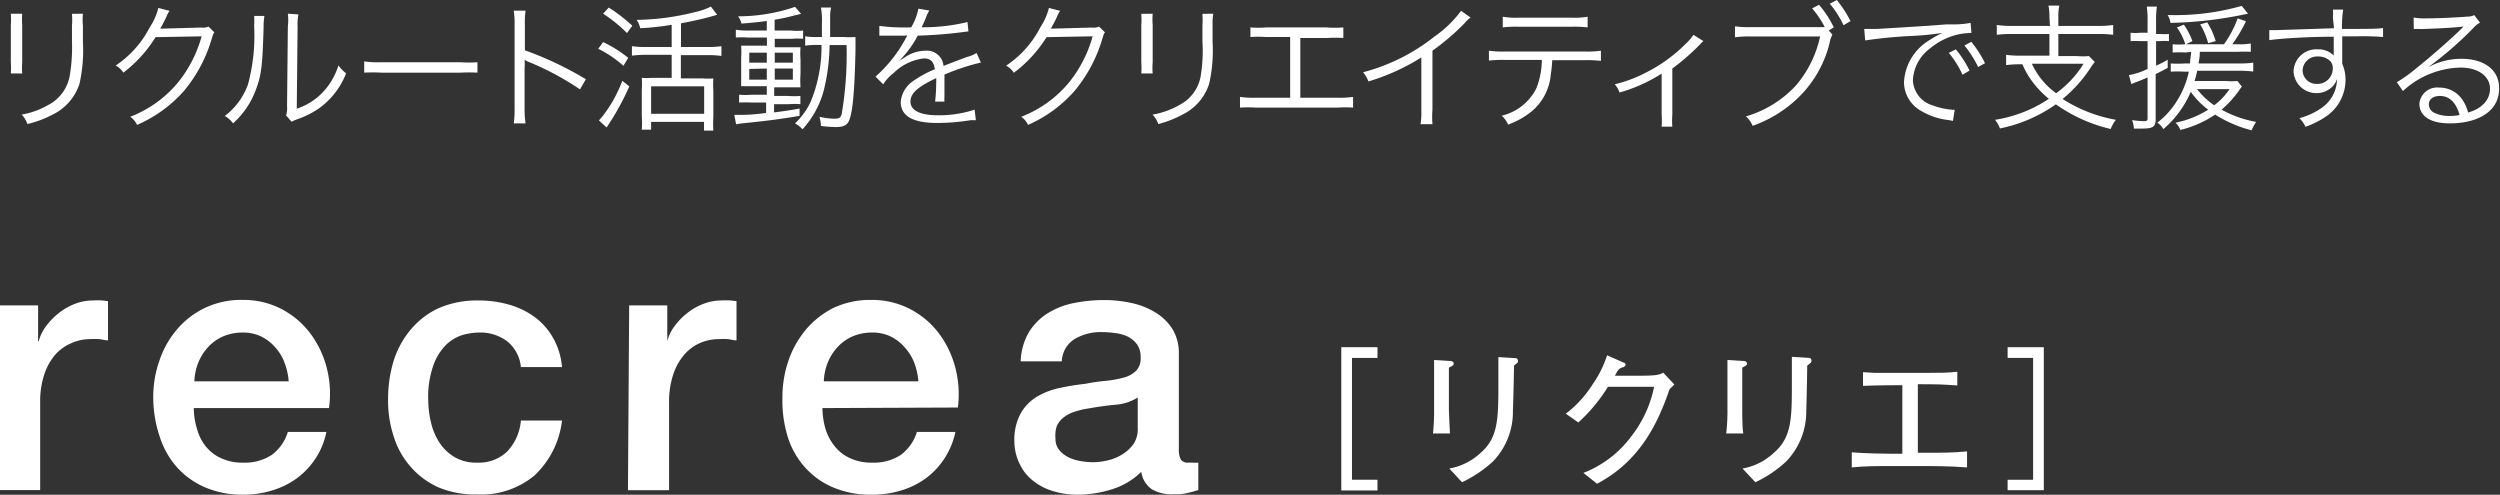 <svg xmlns="http://www.w3.org/2000/svg" viewBox="0 0 182.38 36.09"><rect x="0" y="0" width="182.38" height="36.09" fill="#333333" stroke="none"/><defs><style>.cls-1{fill:#fff;}</style></defs><title>アセット 15</title><g id="レイヤー_2" data-name="レイヤー 2"><g id="レイヤー_1-2" data-name="レイヤー 1"><path class="cls-1" d="M1.62,1a5.46,5.46,0,0,0,0,.83V4.53a5.3,5.3,0,0,0,0,.83H.79a6.06,6.06,0,0,0,0-.84V1.85A5.88,5.88,0,0,0,.79,1ZM6.05,1a4.46,4.46,0,0,0,0,.87V3.06a11.27,11.27,0,0,1-.25,3.05,3.8,3.8,0,0,1-1.9,2.22A7.87,7.87,0,0,1,2,9.05a1.91,1.91,0,0,0-.42-.69,5.82,5.82,0,0,0,1.9-.68,3,3,0,0,0,1.6-2.11A12.43,12.43,0,0,0,5.25,3V1.89a5.56,5.56,0,0,0,0-.88Z"/><path class="cls-1" d="M12.37.79a1.91,1.91,0,0,0-.22.41,9.56,9.56,0,0,1-.46.89c.13,0,.13,0,3-.08a1,1,0,0,0,.52-.07l.43.42c-.09.12-.09.13-.2.49a10.58,10.58,0,0,1-2,3.76A9.66,9.66,0,0,1,10,9.11a1.51,1.51,0,0,0-.5-.59A8.51,8.51,0,0,0,13,6a9.33,9.33,0,0,0,1.71-3.35l-3.36.06A9.64,9.64,0,0,1,9,5.3a1.49,1.49,0,0,0-.56-.52A7.41,7.41,0,0,0,10.92,2,4.53,4.53,0,0,0,11.55.58Z"/><path class="cls-1" d="M19.29,1.16a5,5,0,0,0-.06.86c-.08,2.71-.16,3.45-.54,4.46A6.11,6.11,0,0,1,17,9a1.85,1.85,0,0,0-.6-.54,5,5,0,0,0,1.69-2.3,13.64,13.64,0,0,0,.45-4.29,4.45,4.45,0,0,0,0-.71Zm2.48-.11a3.88,3.88,0,0,0-.06.88l-.06,6a4.62,4.62,0,0,0,1.86-1.16,5,5,0,0,0,1.18-2,2.8,2.8,0,0,0,.56.58,5.68,5.68,0,0,1-2,2.57,6.59,6.59,0,0,1-1.43.73l-.32.12-.23.11-.4-.46a1.69,1.69,0,0,0,.07-.68L21,1.93A4,4,0,0,0,21,1Z"/><path class="cls-1" d="M26.57,4.48a7.07,7.07,0,0,0,1.24.06h5.81a7.89,7.89,0,0,0,1.21,0V5.3a11.44,11.44,0,0,0-1.22,0h-5.8a10.92,10.92,0,0,0-1.24,0Z"/><path class="cls-1" d="M37.48,9a6.43,6.43,0,0,0,.06-1V1.78a5.93,5.93,0,0,0-.06-1h.86a6.28,6.28,0,0,0-.05,1V3.67a24.8,24.8,0,0,1,4.45,2.11l-.43.74a20.39,20.39,0,0,0-3.73-2,1.1,1.1,0,0,1-.31-.17h0a3.49,3.49,0,0,1,0,.59V8A6.8,6.8,0,0,0,38.34,9Z"/><path class="cls-1" d="M44,3.07a9,9,0,0,1,1.83,1.15l-.35.58a8,8,0,0,0-1.84-1.24ZM45.91,6.3a18.66,18.66,0,0,1-1.66,3l-.56-.52a3.77,3.77,0,0,0,.3-.34A10.09,10.09,0,0,0,45.4,5.9ZM44.41.55a11.84,11.84,0,0,1,1.72,1.33l-.39.53A10.5,10.5,0,0,0,44,1ZM49,1.81a20,20,0,0,1-2.29.25,2,2,0,0,0-.26-.61A18.15,18.15,0,0,0,50.71.88a4.66,4.66,0,0,0,1.15-.4l.46.6L52,1.17c-.58.17-1.36.35-2.32.53V3.43h1.95a6.88,6.88,0,0,0,1-.06v.71a7.36,7.36,0,0,0-1-.06H49.67v1.7h1.6a4.82,4.82,0,0,0,.77,0,6.57,6.57,0,0,0,0,.91v1.9a7.75,7.75,0,0,0,0,1h-.68V8.89H47.5v.57h-.68a6.67,6.67,0,0,0,0-1V6.56a7.56,7.56,0,0,0,0-.88,4.81,4.81,0,0,0,.73,0H49V4h-1.9a7.41,7.41,0,0,0-1,.06V3.37a6.73,6.73,0,0,0,1,.06H49ZM47.5,8.3h3.87v-2H47.5Z"/><path class="cls-1" d="M55.94,1.53c-.72.1-1.09.13-1.85.19a1.35,1.35,0,0,0-.25-.53A12.79,12.79,0,0,0,58,.5l.44.51-.5.12a13.56,13.56,0,0,1-1.43.31v.79h1.2a4.58,4.58,0,0,0,.88,0v.6a4.4,4.4,0,0,0-.8,0H56.52v.62h1c.39,0,.64,0,.88,0a5.31,5.31,0,0,0,0,.88V5.37a6.78,6.78,0,0,0,0,1c-.24,0-.5,0-.92,0h-1V7h1a6,6,0,0,0,.91,0v.6a5,5,0,0,0-.82,0h-1.1V8.2c.64-.08,1-.13,1.86-.28v.53c-1.4.24-2.4.37-4.1.54a4.67,4.67,0,0,0-.53.08l-.13-.69.42,0c.31,0,.88,0,1.9-.14V7.48H54.83a8.61,8.61,0,0,0-.91,0V6.91a5.51,5.51,0,0,0,.92,0h1.1V6.29H55c-.42,0-.69,0-.93,0,0-.22,0-.44,0-.94V4.21a6.66,6.66,0,0,0,0-.88c.26,0,.53,0,.95,0h.93V2.74H54.58a5.46,5.46,0,0,0-.9,0V2.17a5.67,5.67,0,0,0,.91.06h1.35ZM54.66,3.84v.73h1.28V3.84Zm0,1.19v.78h1.28V5Zm1.86-.46h1.32V3.84H56.52Zm0,1.24h1.32V5H56.52Zm5-3.11a7.31,7.31,0,0,0,.89,0c0,.22,0,.42,0,1-.07,3-.2,4.43-.46,5.08-.15.36-.42.49-1,.49a9.84,9.84,0,0,1-1.06-.08,2.68,2.68,0,0,0-.11-.67,5.45,5.45,0,0,0,1.08.14c.37,0,.47-.07.55-.37a26.48,26.48,0,0,0,.35-5H60.52a14.49,14.49,0,0,1-.4,3.21,6.83,6.83,0,0,1-1.57,2.93A2.48,2.48,0,0,0,58,9a5.17,5.17,0,0,0,1.16-1.62,10.57,10.57,0,0,0,.77-4.1h-.26a6.11,6.11,0,0,0-.93.05V2.65a5.26,5.26,0,0,0,.89.05h.33c0-.34,0-.63,0-1A5.59,5.59,0,0,0,59.89.55h.74a2.9,2.9,0,0,0-.07.76c0,.71,0,1,0,1.39Z"/><path class="cls-1" d="M66.47,2A4.24,4.24,0,0,0,67,.63l.8.14a2.12,2.12,0,0,0-.26.54c-.13.32-.26.59-.31.68h.21a13.87,13.87,0,0,0,3.14-.38l.07.68-.4.05a32.29,32.29,0,0,1-3.3.26A7.37,7.37,0,0,1,66,4c-.1.12-.3.35-.34.38l-.13.1h0l0,0L66,4.19a2.66,2.66,0,0,1,1.51-.49,1.21,1.21,0,0,1,1.32,1.11c.73-.29,1.3-.5,1.73-.66a2.08,2.08,0,0,0,.68-.29l.32.7a16.59,16.59,0,0,0-2.66.88c0,.26,0,.36,0,.61s0,.35,0,.55,0,.36,0,.45a2.17,2.17,0,0,0,0,.36h-.68A14.38,14.38,0,0,0,68.3,6a2.63,2.63,0,0,0,0-.3c-1.36.64-1.88,1.11-1.88,1.71s.62,1,2,1A8.31,8.31,0,0,0,71.1,8l.09.77-.39,0a15.51,15.51,0,0,1-2.43.2c-1.79,0-2.66-.51-2.66-1.54a2.07,2.07,0,0,1,1-1.58,7.76,7.76,0,0,1,1.49-.8c-.08-.55-.32-.79-.79-.79A3.76,3.76,0,0,0,65.2,5.32a3.31,3.31,0,0,0-.77.83l-.56-.56a10,10,0,0,0,2.24-2.86l.09-.15L66,2.6l-1.47,0h-.38V1.89A14,14,0,0,0,66.31,2Z"/><path class="cls-1" d="M77.34.79a1.91,1.91,0,0,0-.22.41,9.56,9.56,0,0,1-.46.89c.13,0,.13,0,3-.08a1,1,0,0,0,.52-.07l.43.42c-.09.12-.09.13-.2.49a10.58,10.58,0,0,1-2,3.76A9.66,9.66,0,0,1,75,9.11a1.51,1.51,0,0,0-.5-.59A8.51,8.51,0,0,0,78,6a9.33,9.33,0,0,0,1.71-3.35l-3.36.06a9.64,9.64,0,0,1-2.39,2.6,1.49,1.49,0,0,0-.56-.52A7.41,7.41,0,0,0,75.89,2,4.53,4.53,0,0,0,76.52.58Z"/><path class="cls-1" d="M84.09,1a5.46,5.46,0,0,0,0,.83V4.53a5.3,5.3,0,0,0,0,.83h-.83a6.06,6.06,0,0,0,0-.84V1.85a5.88,5.88,0,0,0,0-.84Zm4.42,0a4.46,4.46,0,0,0-.05.87V3.06a10.86,10.86,0,0,1-.25,3.05,3.75,3.75,0,0,1-1.89,2.22,7.87,7.87,0,0,1-1.82.72,1.91,1.91,0,0,0-.42-.69A5.82,5.82,0,0,0,86,7.68a2.94,2.94,0,0,0,1.59-2.11A11.48,11.48,0,0,0,87.72,3V1.89a7.21,7.21,0,0,0,0-.88Z"/><path class="cls-1" d="M94.86,7.13h2.68a7.2,7.2,0,0,0,1.17-.06v.78a9.21,9.21,0,0,0-1.16,0H91.61a9.13,9.13,0,0,0-1.15,0V7.07a7.13,7.13,0,0,0,1.16.06h2.5V2.7H92.38a9.11,9.11,0,0,0-1.16,0V2A7.27,7.27,0,0,0,92.39,2h4.39A7.27,7.27,0,0,0,98,2v.77a9.11,9.11,0,0,0-1.16,0H94.86Z"/><path class="cls-1" d="M107.28,1.28a2.26,2.26,0,0,0-.44.42,17.61,17.61,0,0,1-2.34,2V8a6.64,6.64,0,0,0,0,1.06h-.87a5.21,5.21,0,0,0,.06-1V4.19a15.63,15.63,0,0,1-3.86,1.75,2.32,2.32,0,0,0-.39-.67,14.08,14.08,0,0,0,5.19-2.59A8.39,8.39,0,0,0,106.59.79Z"/><path class="cls-1" d="M113.24,4.39a9.33,9.33,0,0,1-.11,1.06,3.93,3.93,0,0,1-1.35,2.64,5.88,5.88,0,0,1-1.76,1,1.75,1.75,0,0,0-.47-.65,3.79,3.79,0,0,0,2.53-2,5.72,5.72,0,0,0,.4-2.07h-2.71a9.13,9.13,0,0,0-1.15.05V3.7a7.28,7.28,0,0,0,1.16.06h5.85a7.2,7.2,0,0,0,1.16-.06v.74a9.13,9.13,0,0,0-1.15-.05Zm-3.61-3.17a5.53,5.53,0,0,0,1.15.07h3.89a5.53,5.53,0,0,0,1.15-.07V2a8,8,0,0,0-1.14-.05h-3.91a8,8,0,0,0-1.14.05Z"/><path class="cls-1" d="M124.27,3a1.28,1.28,0,0,0-.24.23A16.71,16.71,0,0,1,122,5V8.36a5.34,5.34,0,0,0,0,.88h-.78a5.74,5.74,0,0,0,0-.87v-3a11.65,11.65,0,0,1-3.07,1.38,1.85,1.85,0,0,0-.35-.6,9.87,9.87,0,0,0,2.32-.88,11,11,0,0,0,2.86-2.08,3.26,3.26,0,0,0,.56-.65Z"/><path class="cls-1" d="M133.68,2.53a1.83,1.83,0,0,0-.21.62A8.31,8.31,0,0,1,131,7.3a9.19,9.19,0,0,1-3.14,1.88,2,2,0,0,0-.49-.69,8,8,0,0,0,3.66-2.27,8.1,8.1,0,0,0,1.75-3.56h-5.09a7.38,7.38,0,0,0-1.12.06v-.8a7.09,7.09,0,0,0,1.13.06h5.42A7,7,0,0,0,132.2.61l.5-.26A7.35,7.35,0,0,1,133.78,2l-.37.22ZM134,0a8.71,8.71,0,0,1,1,1.54l-.51.3a7.42,7.42,0,0,0-1-1.57Z"/><path class="cls-1" d="M136,2.11h.36l.57,0L138.78,2l1.57-.1L142,1.78l.57,0a6.75,6.75,0,0,0,1.19-.11l.06.74a4.19,4.19,0,0,0-1.12.14,4.92,4.92,0,0,0-1.92,1,3.06,3.06,0,0,0-1.23,2.31A2,2,0,0,0,141,7.69a5.13,5.13,0,0,0,1.5.32h.1l-.13.81-.31-.06A5,5,0,0,1,140,8a2.41,2.41,0,0,1-1.1-2,3.79,3.79,0,0,1,1.86-3.07,6.55,6.55,0,0,1,.95-.53,20.47,20.47,0,0,1-2.2.22,33.29,33.29,0,0,0-3.44.33Zm6.68,1.49a7.59,7.59,0,0,1,1,1.55l-.51.3a7,7,0,0,0-1-1.59Zm1.13-.55a8.1,8.1,0,0,1,1,1.56l-.5.28a7.91,7.91,0,0,0-1-1.57Z"/><path class="cls-1" d="M149.51,1.28a4.18,4.18,0,0,0-.07-.87h.79a3.93,3.93,0,0,0-.07.87v.61h3a6.22,6.22,0,0,0,1-.07v.72a7.57,7.57,0,0,0-1-.06h-3V4.09h1.35a4.65,4.65,0,0,0,.88,0l.43.43a3.78,3.78,0,0,0-.35.49,10,10,0,0,1-2,2.21,10.62,10.62,0,0,0,3.89,1.52,2.47,2.47,0,0,0-.38.67,11.31,11.31,0,0,1-4-1.8,10.71,10.71,0,0,1-4.08,1.76,2.19,2.19,0,0,0-.36-.63,9.8,9.8,0,0,0,3.93-1.53A6.82,6.82,0,0,1,148.3,6a5.74,5.74,0,0,1-.76-1.31h-.13a7.89,7.89,0,0,0-1.06.06V4a7.26,7.26,0,0,0,1.07.06h2.09V2.48h-2.84a7.57,7.57,0,0,0-1,.06V1.82a6.35,6.35,0,0,0,1.05.07h2.83Zm-1.28,3.37A5.44,5.44,0,0,0,150,6.8a7.5,7.5,0,0,0,2-2.15Z"/><path class="cls-1" d="M156.67,1.48a5.73,5.73,0,0,0-.06-1h.74a6.46,6.46,0,0,0-.06,1v1h.31a3.92,3.92,0,0,0,.63,0V3a4.17,4.17,0,0,0-.63,0h-.31V4.79a7.56,7.56,0,0,0,.85-.43l0,.59c-.39.21-.52.28-.88.45V8.71c0,.54-.2.67-1,.67h-.59a2,2,0,0,0-.13-.62,6.23,6.23,0,0,0,.86.08c.21,0,.27-.05.27-.19v-3c-.42.18-.43.19-.75.31a3.25,3.25,0,0,0-.43.18l-.18-.66a5.24,5.24,0,0,0,1.36-.45V3h-.57a5.12,5.12,0,0,0-.67,0V2.39a3.39,3.39,0,0,0,.67,0h.57Zm2.77,2.35a8.34,8.34,0,0,0-.94,0v-.6a5.24,5.24,0,0,0,.9,0h2.84a7.55,7.55,0,0,0,1-1.89l.61.21a11,11,0,0,1-1,1.68h.47a4.09,4.09,0,0,0,.88-.06v.61a8.27,8.27,0,0,0-.93,0h-2.79c0,.45-.05.55-.09.85h2.9a7,7,0,0,0,1.09-.06v.65a8.6,8.6,0,0,0-1.09-.06h-3c-.06.3-.11.47-.19.75h2.29a5.2,5.2,0,0,0,.84,0l.32.41a3.14,3.14,0,0,0-.24.33A7.81,7.81,0,0,1,162.07,8a8,8,0,0,0,2.52.89,3.3,3.3,0,0,0-.33.62,9.38,9.38,0,0,1-2.66-1.15,7.85,7.85,0,0,1-2.54,1.12,1.44,1.44,0,0,0-.35-.53A7,7,0,0,0,161.09,8a6,6,0,0,1-1.27-1.3,7.34,7.34,0,0,1-2,2.72,1.3,1.3,0,0,0-.44-.47,5.82,5.82,0,0,0,1.45-1.62,6.49,6.49,0,0,0,.85-2.1h-.32a7.17,7.17,0,0,0-1,0V4.63a7.24,7.24,0,0,0,1,0h.41c0-.29.06-.51.08-.85ZM164,1l-.5.1a29.14,29.14,0,0,1-5.16.57,1.37,1.37,0,0,0-.21-.57h.25a17.71,17.71,0,0,0,5.16-.67Zm-4.57,2.25A4.35,4.35,0,0,0,158.81,2l.51-.2A5,5,0,0,1,159.94,3Zm.85,3.25a5.48,5.48,0,0,0,1.25,1.18,4.82,4.82,0,0,0,1.12-1.18Zm.81-3.35a5.42,5.42,0,0,0-.58-1.37l.51-.15A5.44,5.44,0,0,1,161.64,3Z"/><path class="cls-1" d="M170.19,1.28a3.37,3.37,0,0,0,0-.58h.75A8.28,8.28,0,0,0,170.85,2v.11c1.89,0,2.66,0,3-.07V2.7a17.77,17.77,0,0,0-1.91-.05l-1.07,0v2a2.87,2.87,0,0,1,.24,1.18,3.22,3.22,0,0,1-1.34,2.61,6.36,6.36,0,0,1-1.58.81,2.2,2.2,0,0,0-.44-.63,5.13,5.13,0,0,0,1.62-.75,2.59,2.59,0,0,0,1.12-2.11,1.4,1.4,0,0,1-.27.49,1.67,1.67,0,0,1-2.9-1,1.66,1.66,0,0,1,1.77-1.65,1.54,1.54,0,0,1,1.16.45c0-.14,0-.18,0-.55,0,0,0-.14,0-.26V2.68c-2,0-4,.14-4.7.25l0-.73h.4l1.9-.06,2.42-.08Zm-.43,3a1.28,1.28,0,0,0-.67-.16,1.06,1.06,0,0,0-1.11,1,1,1,0,0,0,1,1A1.12,1.12,0,0,0,170.18,5,.72.72,0,0,0,169.76,4.29Z"/><path class="cls-1" d="M176.08,1.28a4.62,4.62,0,0,0,.94.06c.83,0,2.15-.06,3-.13a1,1,0,0,0,.48-.11l.42.55a1.85,1.85,0,0,0-.51.42,25.75,25.75,0,0,1-3.28,2.84l0,0a5.06,5.06,0,0,1,2.44-.62c1.67,0,2.74.82,2.74,2.1C182.38,8,180.93,9,178.71,9c-1.4,0-2.21-.52-2.21-1.44a1.3,1.3,0,0,1,1.44-1.17,2,2,0,0,1,1.65.82,2.86,2.86,0,0,1,.46,1c1-.29,1.6-.9,1.6-1.75s-.8-1.53-2.15-1.53a6.39,6.39,0,0,0-4.2,1.71L174.85,6a11.14,11.14,0,0,0,1.4-1c1.07-.85,2.65-2.24,3.33-2.92l.14-.14,0,0,0,0,0,0h-.09c-.32.06-1.51.13-3,.18a4.93,4.93,0,0,0-.54,0ZM178,7c-.5,0-.81.24-.81.62a.68.68,0,0,0,.4.61,2.51,2.51,0,0,0,1.11.23,3.6,3.6,0,0,0,.73-.07C179.17,7.45,178.67,7,178,7Z"/><path class="cls-1" d="M0,22.28H2.78v2.6h.05a3.13,3.13,0,0,1,.51-1.06,5.09,5.09,0,0,1,.91-.95,4.51,4.51,0,0,1,1.18-.69,3.66,3.66,0,0,1,1.33-.26,5.75,5.75,0,0,1,.72,0l.4.05v2.86c-.21,0-.42-.07-.64-.09a4.68,4.68,0,0,0-.64,0,3.37,3.37,0,0,0-1.41.3A3.28,3.28,0,0,0,4,25.91a4.31,4.31,0,0,0-.78,1.44,6.3,6.3,0,0,0-.29,2v6.4H0Z"/><path class="cls-1" d="M14.14,29.77a5.12,5.12,0,0,0,.23,1.51A3.5,3.5,0,0,0,15,32.55a3,3,0,0,0,1.12.87,3.61,3.61,0,0,0,1.61.33,3.59,3.59,0,0,0,2.09-.56A3.27,3.27,0,0,0,21,31.51h2.81a5.46,5.46,0,0,1-.8,1.95,5.62,5.62,0,0,1-1.38,1.45,6,6,0,0,1-1.81.88,7.23,7.23,0,0,1-2.09.3A7,7,0,0,1,15,35.57a5.89,5.89,0,0,1-2.07-1.46,6.19,6.19,0,0,1-1.27-2.23A9,9,0,0,1,11.18,29a7.93,7.93,0,0,1,.46-2.72A6.75,6.75,0,0,1,12.94,24a6.07,6.07,0,0,1,4.74-2.12,6,6,0,0,1,2.85.66,6.26,6.26,0,0,1,2.09,1.76,7.14,7.14,0,0,1,1.21,2.51A7.52,7.52,0,0,1,24,29.77Zm6.92-1.95a4.73,4.73,0,0,0-.3-1.35,3.48,3.48,0,0,0-.68-1.13,3.27,3.27,0,0,0-1-.78,3,3,0,0,0-1.36-.3,3.63,3.63,0,0,0-1.42.27,3.24,3.24,0,0,0-1.09.76,3.67,3.67,0,0,0-.73,1.13,4,4,0,0,0-.3,1.4Z"/><path class="cls-1" d="M38,26.78a2.74,2.74,0,0,0-1-1.88,3.24,3.24,0,0,0-2.07-.64,4.6,4.6,0,0,0-1.22.19,2.94,2.94,0,0,0-1.19.73,4,4,0,0,0-.91,1.49,6.82,6.82,0,0,0-.37,2.48,7.24,7.24,0,0,0,.2,1.66,4.58,4.58,0,0,0,.62,1.48,3.41,3.41,0,0,0,1.11,1.06,3.1,3.1,0,0,0,1.63.4A3,3,0,0,0,37,32.94a3.75,3.75,0,0,0,1-2.26h3a6.54,6.54,0,0,1-2,4,6.06,6.06,0,0,1-4.18,1.39A6.94,6.94,0,0,1,32,35.56a5.85,5.85,0,0,1-2-1.46,6,6,0,0,1-1.26-2.2,8.43,8.43,0,0,1-.43-2.75,9.7,9.7,0,0,1,.41-2.84A6.64,6.64,0,0,1,30,24,5.89,5.89,0,0,1,32,22.48a7,7,0,0,1,2.9-.56,8,8,0,0,1,2.22.3,5.8,5.8,0,0,1,1.87.9,4.72,4.72,0,0,1,1.34,1.5A5.16,5.16,0,0,1,41,26.78Z"/><path class="cls-1" d="M45.9,22.28h2.78v2.6h0a3.13,3.13,0,0,1,.51-1.06,4.79,4.79,0,0,1,.91-.95,4.35,4.35,0,0,1,1.18-.69,3.66,3.66,0,0,1,1.33-.26,5.56,5.56,0,0,1,.71,0l.41.05v2.86c-.21,0-.42-.07-.64-.09a4.68,4.68,0,0,0-.64,0,3.45,3.45,0,0,0-1.42.3,3.25,3.25,0,0,0-1.15.88,4.31,4.31,0,0,0-.78,1.44,6.3,6.3,0,0,0-.29,2v6.4h-3Z"/><path class="cls-1" d="M60,29.77a5.46,5.46,0,0,0,.22,1.51,3.68,3.68,0,0,0,.67,1.27,3,3,0,0,0,1.11.87,3.66,3.66,0,0,0,1.62.33,3.59,3.59,0,0,0,2.09-.56,3.27,3.27,0,0,0,1.18-1.68h2.81a5.66,5.66,0,0,1-.81,1.95,5.58,5.58,0,0,1-1.37,1.45,6,6,0,0,1-1.81.88,7.28,7.28,0,0,1-2.09.3,7,7,0,0,1-2.81-.52,5.72,5.72,0,0,1-2.07-1.46,6,6,0,0,1-1.27-2.23A9,9,0,0,1,57.08,29a8.17,8.17,0,0,1,.45-2.72A7.11,7.11,0,0,1,58.83,24a6.35,6.35,0,0,1,2-1.55,6.23,6.23,0,0,1,2.71-.57,6,6,0,0,1,2.84.66,6.2,6.2,0,0,1,2.1,1.76,7.14,7.14,0,0,1,1.21,2.51,7.72,7.72,0,0,1,.19,2.92ZM67,27.82a5.09,5.09,0,0,0-.3-1.35A3.66,3.66,0,0,0,66,25.34a3.27,3.27,0,0,0-1-.78,3,3,0,0,0-1.36-.3,3.59,3.59,0,0,0-1.42.27,3.24,3.24,0,0,0-1.09.76,3.67,3.67,0,0,0-.73,1.13,4,4,0,0,0-.3,1.4Z"/><path class="cls-1" d="M86,32.74a1.66,1.66,0,0,0,.14.78.62.62,0,0,0,.56.23H87a2.27,2.27,0,0,0,.42,0v2l-.4.12-.51.12a4.63,4.63,0,0,1-.52.07l-.44,0a2.89,2.89,0,0,1-1.51-.36,1.83,1.83,0,0,1-.78-1.28A5.26,5.26,0,0,1,81.1,35.7a8.58,8.58,0,0,1-2.48.39,6,6,0,0,1-1.75-.25,4.26,4.26,0,0,1-1.46-.73,3.37,3.37,0,0,1-1-1.22A3.77,3.77,0,0,1,74,32.16a4,4,0,0,1,.46-2,3.37,3.37,0,0,1,1.2-1.23,5.4,5.4,0,0,1,1.66-.63q.92-.2,1.86-.3a13.11,13.11,0,0,1,1.53-.22A8.2,8.2,0,0,0,82,27.54a2,2,0,0,0,.88-.49,1.29,1.29,0,0,0,.33-1,1.56,1.56,0,0,0-.27-.94,1.93,1.93,0,0,0-.68-.56,2.85,2.85,0,0,0-.9-.25,6.19,6.19,0,0,0-.93-.07,3.7,3.7,0,0,0-2.06.52,2,2,0,0,0-.91,1.61h-3a4.51,4.51,0,0,1,.62-2.16,4.33,4.33,0,0,1,1.39-1.37,5.71,5.71,0,0,1,1.91-.73,11.29,11.29,0,0,1,2.19-.21,9.1,9.1,0,0,1,1.95.21,5.62,5.62,0,0,1,1.73.67A3.84,3.84,0,0,1,85.53,24,3.36,3.36,0,0,1,86,25.82ZM83,29a3.58,3.58,0,0,1-1.67.53c-.66.06-1.32.16-2,.28a5.26,5.26,0,0,0-.91.22,2.38,2.38,0,0,0-.78.39,1.64,1.64,0,0,0-.54.65A2.21,2.21,0,0,0,77,32a1.27,1.27,0,0,0,.28.84,2.12,2.12,0,0,0,.69.53,3.18,3.18,0,0,0,.89.27,5.73,5.73,0,0,0,.87.08,4.57,4.57,0,0,0,1.06-.13,3.41,3.41,0,0,0,1.08-.44,2.82,2.82,0,0,0,.85-.8A2,2,0,0,0,83,31.2Z"/><path class="cls-1" d="M98.63,26.11V35h1.86v.78H97.85V25.33h2.64v.78Z"/><path class="cls-1" d="M105.7,26.82c0,.33,0,1,0,1.37v1.6c0,.33.06,1.5.08,1.83h-1.24a16.06,16.06,0,0,0,.08-1.85V28c0-.43,0-1.33,0-1.74l1.1.07c.24,0,.33.08.33.21S105.86,26.73,105.7,26.82Zm4.94-.3a.86.86,0,0,0-.19.16c0,.53-.06,2.85-.08,3.32a5.2,5.2,0,0,1-1.46,3.67,9.11,9.11,0,0,1-2.25,1.51l-.93-1A4.49,4.49,0,0,0,108,33.05c1.31-1.13,1.31-2.51,1.31-5.17,0-1.25,0-1.32,0-1.83l1.13.07c.13,0,.3,0,.3.22A.2.2,0,0,1,110.64,26.52Z"/><path class="cls-1" d="M121.8,28.39c-.87,2.53-2.17,5.25-5.29,6.9l-1-.79A7.92,7.92,0,0,0,119,31.84a8.63,8.63,0,0,0,1.67-3.62h-3.37a11.83,11.83,0,0,1-2.16,2.6l-.91-.64a8.15,8.15,0,0,0,1.94-2.12,7.94,7.94,0,0,0,1.07-2.14l1.2.53c.07,0,.15.08.15.16s-.13.17-.18.18a.63.63,0,0,0-.32.17c-.13.13-.12.17-.28.45h1.74c1.33,0,1.49-.07,1.79-.22l.81.86Z"/><path class="cls-1" d="M127.1,26.82c0,.33,0,1,0,1.37v1.6c0,.33,0,1.5.08,1.83h-1.25a14.07,14.07,0,0,0,.09-1.85V28c0-.43,0-1.33,0-1.74l1.1.07c.24,0,.33.08.33.21S127.25,26.73,127.1,26.82Zm4.94-.3a1.37,1.37,0,0,0-.2.16c0,.53-.05,2.85-.07,3.32a5.22,5.22,0,0,1-1.47,3.67,8.8,8.8,0,0,1-2.24,1.51l-.94-1a4.48,4.48,0,0,0,2.29-1.15c1.31-1.13,1.31-2.51,1.31-5.17,0-1.25,0-1.32,0-1.83l1.13.07c.12,0,.3,0,.3.22A.2.2,0,0,1,132,26.52Z"/><path class="cls-1" d="M140.69,34H137.9c-.93,0-1.88,0-2.81.1V33c1,.08,2.39.1,2.81.1h.88v-5c-.14,0-1.78,0-2.87.05v-1l.81.05,1.57,0h2.5c.64,0,1.38,0,2-.08v1c-1.17-.08-1.38-.09-2.88-.09v5h.75c.94,0,1.89,0,2.84-.1V34.1C142.31,34,140.8,34,140.69,34Z"/><path class="cls-1" d="M146.46,26.11v-.78h2.64V35.76h-2.64V35h1.86V26.11Z"/></g></g></svg>